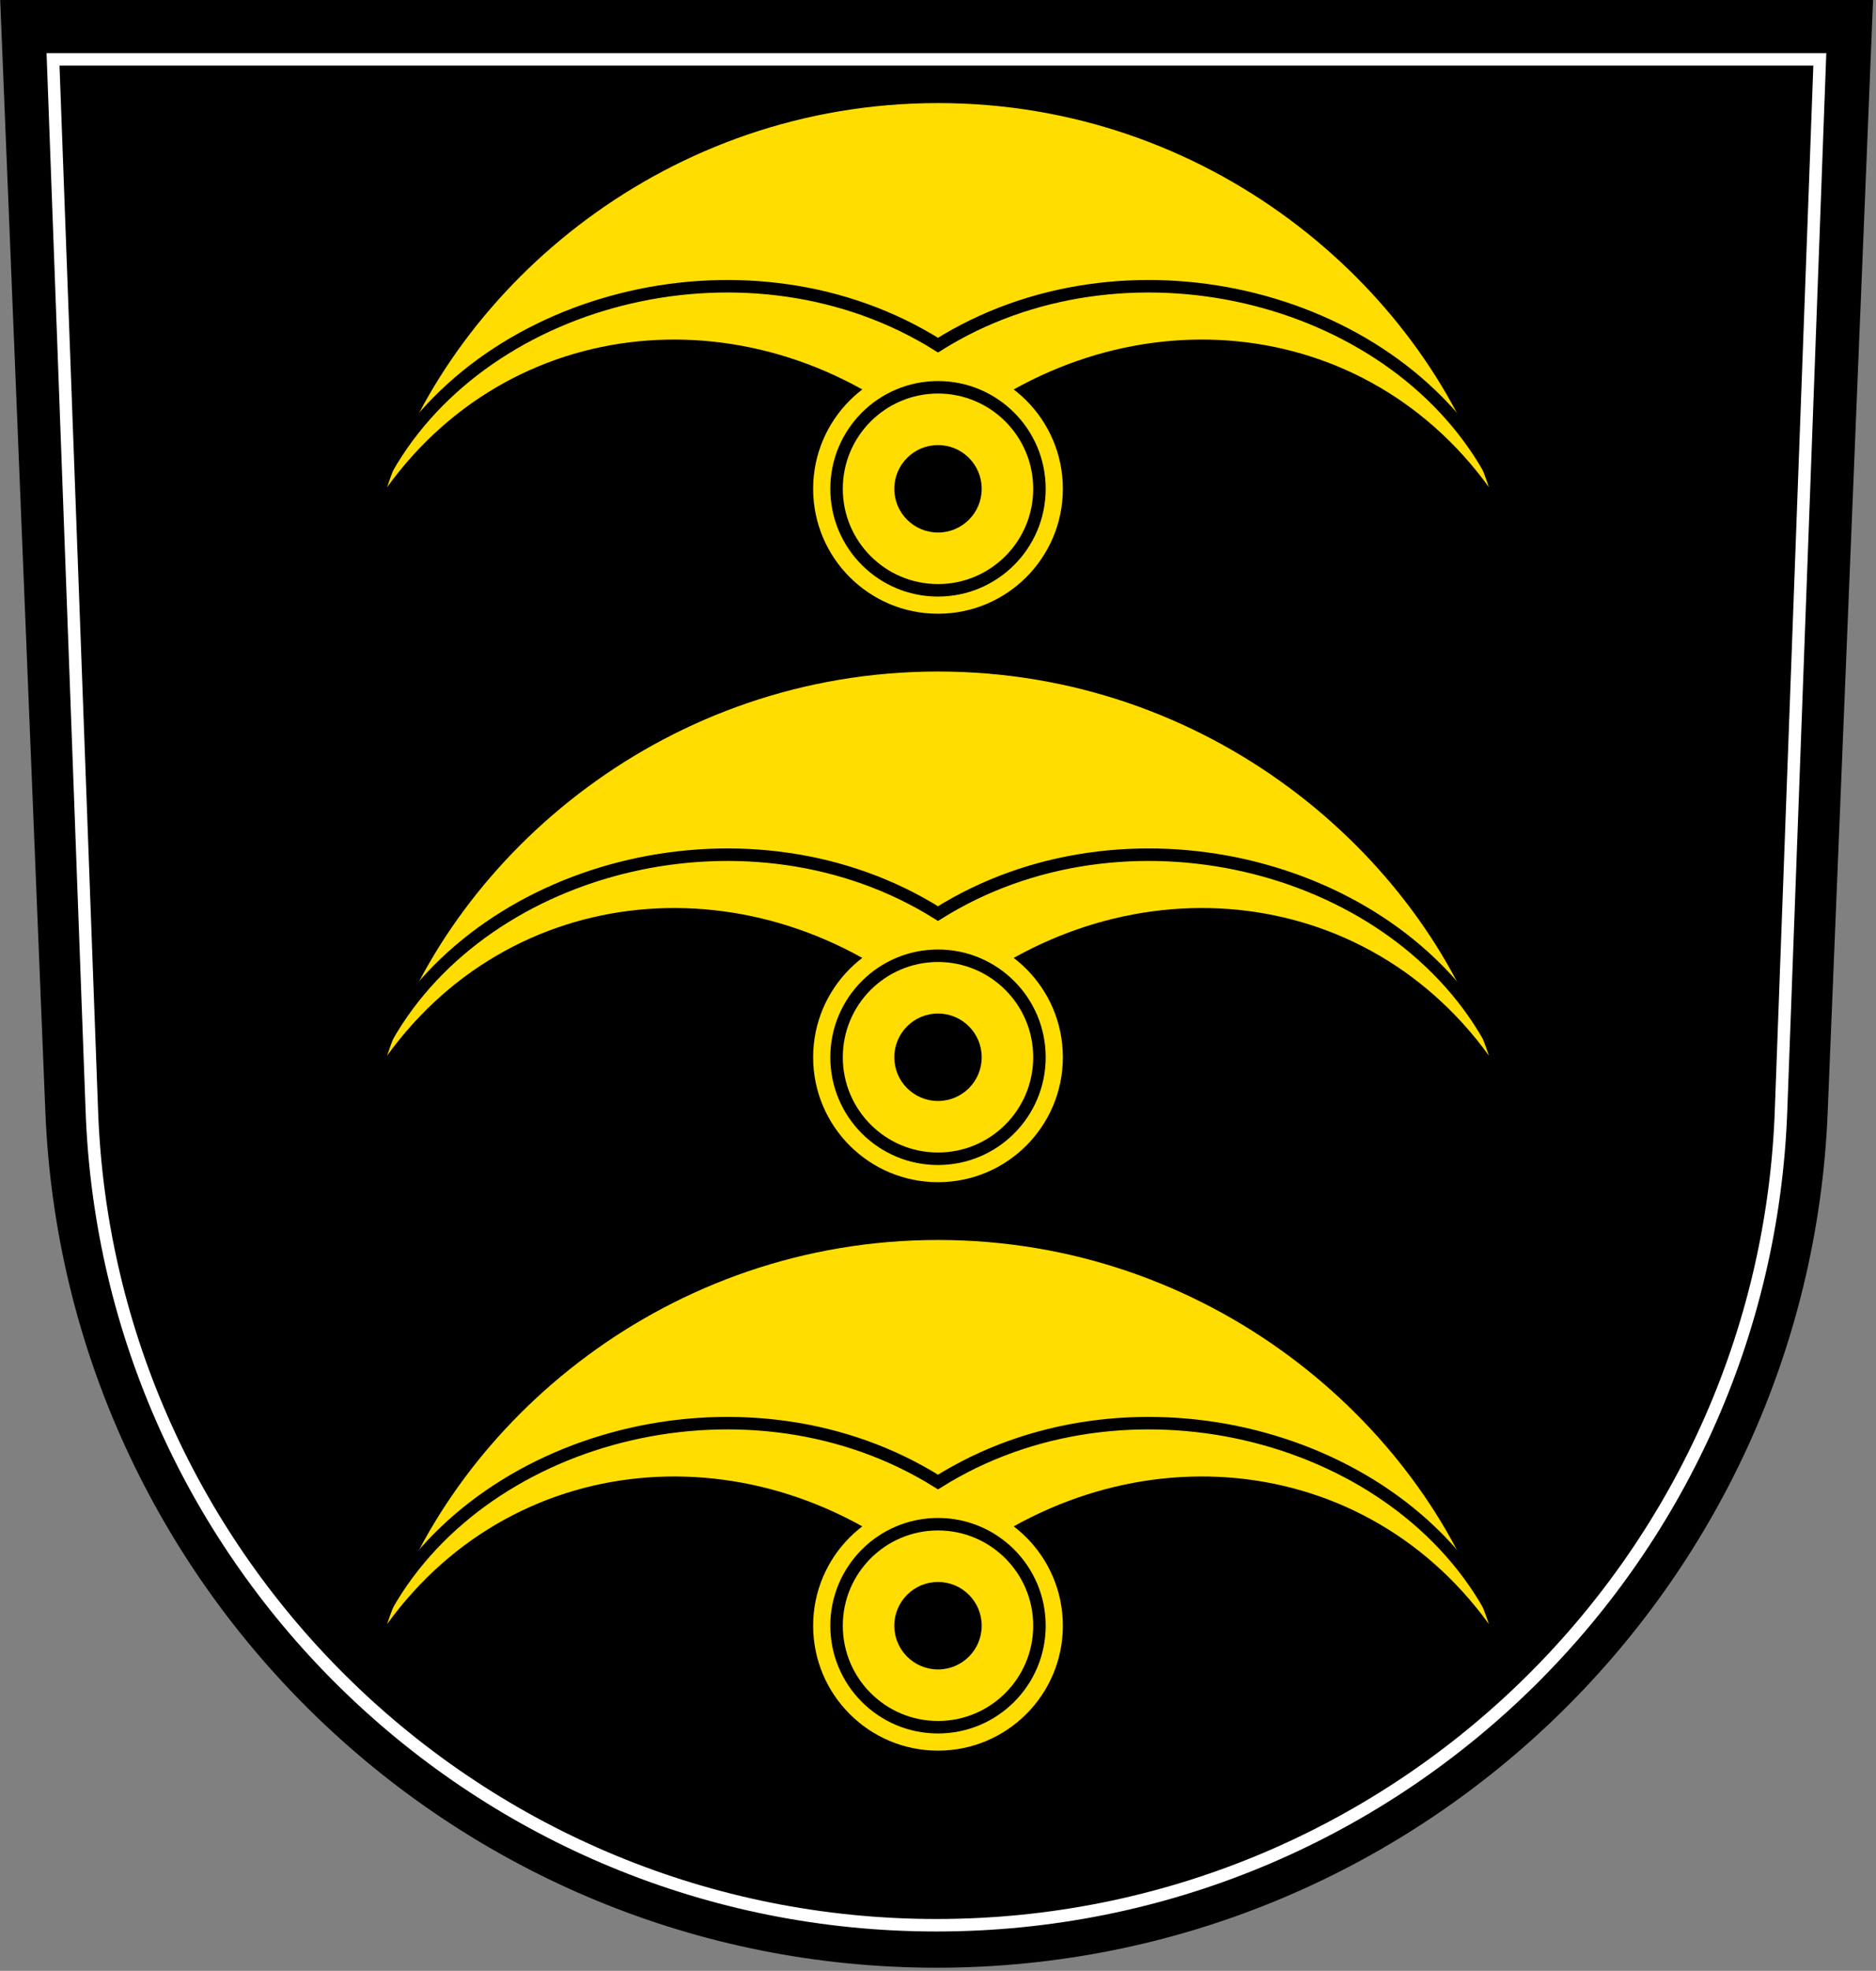 <?xml version="1.0"?>
<svg viewBox="0 0 601 631" xmlns="http://www.w3.org/2000/svg" xmlns:xlink="http://www.w3.org/1999/xlink">
<rect x="0" y="0" width="601" height="631" fill="#808080" stroke="none"/>
<path d="m14.53 355.9c6.11 152.4 131.6 274.1 285.5 274.1s279.4-121.7 285.5-274.1l14.53-355.9h-600z"/>
<path d="m583 19-12.4 336c-4.94 145.2-124.2 261.4-270.6 261.4s-265.7-116.2-270.6-261.4l-12.41-336z" fill="none" stroke="#fff" stroke-width="4"/>
<g id="a">
<g fill="#fd0">
<path d="m124 156c42-58 122-62.6 176.5-14 54.5-48.6 134.5-44 176.5 14-22-65-90-123-176.5-123s-154.5 58-176.5 123z"/>
<circle cx="300.5" cy="156.5" r="40"/>
</g>
<circle cx="300.5" cy="156.5" r="14"/>
<g stroke="#000" stroke-width="4" fill="none">
<path d="m477 150c-32-56.16-117-76.84-176.5-39.5-59.5-37.34-144.5-16.66-176.5 39.5"/>
<circle cx="300.5" cy="156.5" r="32.5"/>
</g>
</g>
<use xlink:href="#a" y="364"/>
<use xlink:href="#a" y="182"/>
</svg>